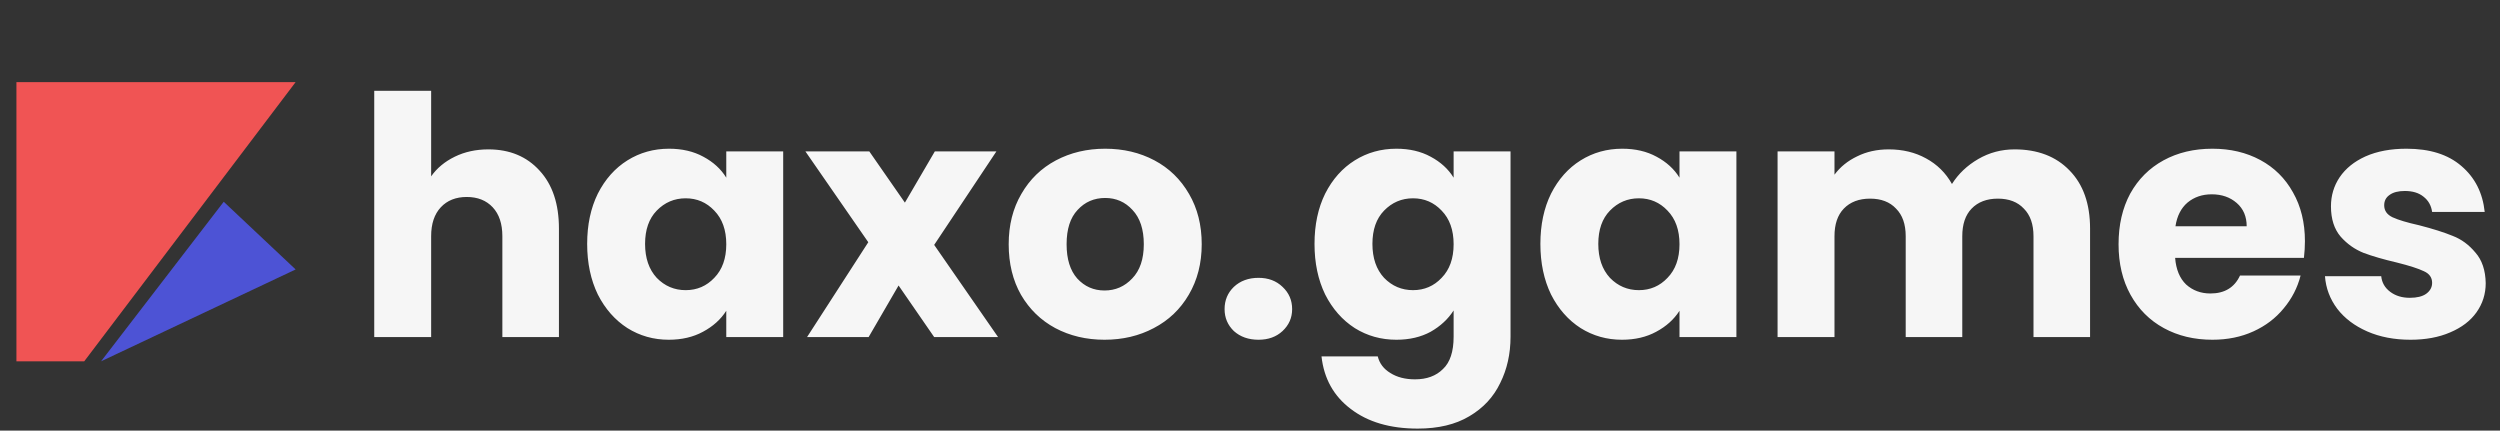 <svg width="1074" height="185" viewBox="0 0 1074 185" fill="none" xmlns="http://www.w3.org/2000/svg">
<rect x="0" y="0" width="1074" height="185" fill="#333333" stroke="none"/>
<path d="M7.056 35.277H127.001L36.186 155.222H7.056V35.277Z" fill="#F05454"/>
<path d="M96.112 86.682L127.007 115.759L43.41 155.221L96.112 86.682Z" fill="#4D53D5"/>
<path d="M209.81 64.174C218.96 64.174 226.299 67.224 231.828 73.324C237.356 79.329 240.12 87.621 240.12 98.201V144.809H215.815V101.489C215.815 96.152 214.433 92.005 211.669 89.051C208.905 86.096 205.188 84.619 200.517 84.619C195.847 84.619 192.13 86.096 189.366 89.051C186.601 92.005 185.219 96.152 185.219 101.489V144.809H160.772V39.011H185.219V75.755C187.698 72.228 191.081 69.416 195.37 67.319C199.659 65.222 204.473 64.174 209.81 64.174ZM252.248 104.778C252.248 96.581 253.773 89.384 256.823 83.189C259.968 76.994 264.21 72.228 269.547 68.892C274.885 65.556 280.842 63.888 287.418 63.888C293.042 63.888 297.95 65.032 302.144 67.319C306.433 69.607 309.722 72.609 312.009 76.326V65.032H336.457V144.809H312.009V133.514C309.626 137.232 306.29 140.234 302.001 142.522C297.807 144.809 292.899 145.953 287.275 145.953C280.794 145.953 274.885 144.285 269.547 140.949C264.21 137.518 259.968 132.704 256.823 126.509C253.773 120.218 252.248 112.974 252.248 104.778ZM312.009 104.92C312.009 98.82 310.293 94.007 306.862 90.481C303.526 86.954 299.428 85.191 294.567 85.191C289.706 85.191 285.56 86.954 282.128 90.481C278.792 93.912 277.124 98.677 277.124 104.778C277.124 110.878 278.792 115.739 282.128 119.36C285.56 122.887 289.706 124.65 294.567 124.65C299.428 124.65 303.526 122.887 306.862 119.36C310.293 115.834 312.009 111.021 312.009 104.92ZM401.324 144.809L386.026 122.649L373.159 144.809H346.709L373.016 104.063L345.995 65.032H373.445L388.743 87.049L401.61 65.032H428.059L401.324 105.206L428.774 144.809H401.324ZM474.509 145.953C466.693 145.953 459.64 144.285 453.349 140.949C447.154 137.613 442.245 132.847 438.623 126.652C435.097 120.457 433.334 113.213 433.334 104.92C433.334 96.724 435.144 89.527 438.766 83.332C442.388 77.041 447.345 72.228 453.635 68.892C459.926 65.556 466.979 63.888 474.795 63.888C482.61 63.888 489.664 65.556 495.954 68.892C502.245 72.228 507.201 77.041 510.823 83.332C514.445 89.527 516.256 96.724 516.256 104.92C516.256 113.117 514.397 120.361 510.68 126.652C507.058 132.847 502.054 137.613 495.668 140.949C489.378 144.285 482.325 145.953 474.509 145.953ZM474.509 124.793C479.179 124.793 483.135 123.078 486.375 119.646C489.711 116.215 491.379 111.306 491.379 104.92C491.379 98.534 489.759 93.626 486.518 90.195C483.373 86.763 479.465 85.048 474.795 85.048C470.029 85.048 466.074 86.763 462.928 90.195C459.783 93.531 458.21 98.439 458.21 104.92C458.21 111.306 459.735 116.215 462.785 119.646C465.931 123.078 469.839 124.793 474.509 124.793ZM540.664 145.953C536.375 145.953 532.848 144.714 530.084 142.236C527.415 139.662 526.081 136.517 526.081 132.8C526.081 128.987 527.415 125.794 530.084 123.221C532.848 120.647 536.375 119.36 540.664 119.36C544.857 119.36 548.289 120.647 550.958 123.221C553.722 125.794 555.104 128.987 555.104 132.8C555.104 136.517 553.722 139.662 550.958 142.236C548.289 144.714 544.857 145.953 540.664 145.953ZM599.886 63.888C605.509 63.888 610.418 65.032 614.611 67.319C618.901 69.607 622.189 72.609 624.476 76.326V65.032H648.924V144.666C648.924 152.005 647.447 158.63 644.492 164.539C641.633 170.544 637.201 175.309 631.196 178.836C625.287 182.362 617.9 184.126 609.036 184.126C597.217 184.126 587.638 181.314 580.299 175.691C572.96 170.162 568.766 162.633 567.717 153.101H591.879C592.642 156.151 594.453 158.534 597.312 160.25C600.172 162.061 603.698 162.966 607.892 162.966C612.944 162.966 616.947 161.489 619.901 158.534C622.951 155.675 624.476 151.052 624.476 144.666V133.371C622.094 137.089 618.805 140.139 614.611 142.522C610.418 144.809 605.509 145.953 599.886 145.953C593.309 145.953 587.352 144.285 582.014 140.949C576.677 137.518 572.435 132.704 569.29 126.509C566.24 120.218 564.715 112.974 564.715 104.778C564.715 96.581 566.24 89.384 569.29 83.189C572.435 76.994 576.677 72.228 582.014 68.892C587.352 65.556 593.309 63.888 599.886 63.888ZM624.476 104.92C624.476 98.82 622.761 94.007 619.329 90.481C615.994 86.954 611.895 85.191 607.034 85.191C602.173 85.191 598.027 86.954 594.596 90.481C591.26 93.912 589.592 98.677 589.592 104.778C589.592 110.878 591.26 115.739 594.596 119.36C598.027 122.887 602.173 124.65 607.034 124.65C611.895 124.65 615.994 122.887 619.329 119.36C622.761 115.834 624.476 111.021 624.476 104.92ZM661.75 104.778C661.75 96.581 663.275 89.384 666.325 83.189C669.471 76.994 673.712 72.228 679.05 68.892C684.387 65.556 690.344 63.888 696.921 63.888C702.544 63.888 707.453 65.032 711.647 67.319C715.936 69.607 719.224 72.609 721.512 76.326V65.032H745.959V144.809H721.512V133.514C719.129 137.232 715.793 140.234 711.504 142.522C707.31 144.809 702.401 145.953 696.778 145.953C690.297 145.953 684.387 144.285 679.05 140.949C673.712 137.518 669.471 132.704 666.325 126.509C663.275 120.218 661.75 112.974 661.75 104.778ZM721.512 104.92C721.512 98.82 719.796 94.007 716.365 90.481C713.029 86.954 708.93 85.191 704.069 85.191C699.208 85.191 695.062 86.954 691.631 90.481C688.295 93.912 686.627 98.677 686.627 104.778C686.627 110.878 688.295 115.739 691.631 119.36C695.062 122.887 699.208 124.65 704.069 124.65C708.93 124.65 713.029 122.887 716.365 119.36C719.796 115.834 721.512 111.021 721.512 104.92ZM865.441 64.174C875.353 64.174 883.217 67.177 889.031 73.181C894.94 79.186 897.895 87.526 897.895 98.201V144.809H873.59V101.489C873.59 96.342 872.208 92.387 869.444 89.623C866.775 86.763 863.058 85.334 858.292 85.334C853.527 85.334 849.762 86.763 846.998 89.623C844.329 92.387 842.995 96.342 842.995 101.489V144.809H818.69V101.489C818.69 96.342 817.308 92.387 814.544 89.623C811.875 86.763 808.158 85.334 803.392 85.334C798.626 85.334 794.861 86.763 792.097 89.623C789.429 92.387 788.094 96.342 788.094 101.489V144.809H763.646V65.032H788.094V75.04C790.572 71.704 793.813 69.083 797.816 67.176C801.819 65.175 806.347 64.174 811.398 64.174C817.403 64.174 822.741 65.461 827.411 68.034C832.177 70.608 835.894 74.277 838.563 79.043C841.327 74.659 845.092 71.084 849.857 68.32C854.623 65.556 859.817 64.174 865.441 64.174ZM990.196 103.634C990.196 105.921 990.053 108.304 989.767 110.782H934.437C934.819 115.739 936.391 119.551 939.155 122.22C942.015 124.793 945.494 126.08 949.592 126.08C955.692 126.08 959.934 123.507 962.316 118.36H988.337C987.003 123.602 984.572 128.32 981.045 132.514C977.614 136.707 973.277 139.996 968.035 142.379C962.793 144.761 956.931 145.953 950.45 145.953C942.634 145.953 935.676 144.285 929.576 140.949C923.476 137.613 918.711 132.847 915.279 126.652C911.848 120.457 910.132 113.213 910.132 104.92C910.132 96.628 911.8 89.384 915.136 83.189C918.568 76.994 923.333 72.228 929.433 68.892C935.533 65.556 942.539 63.888 950.45 63.888C958.17 63.888 965.033 65.508 971.038 68.749C977.042 71.99 981.713 76.612 985.049 82.617C988.48 88.622 990.196 95.627 990.196 103.634ZM965.176 97.2C965.176 93.006 963.746 89.67 960.887 87.192C958.027 84.714 954.453 83.475 950.164 83.475C946.066 83.475 942.587 84.666 939.727 87.049C936.963 89.432 935.247 92.816 934.58 97.2H965.176ZM1035.55 145.953C1028.59 145.953 1022.39 144.761 1016.96 142.379C1011.53 139.996 1007.24 136.755 1004.09 132.657C1000.95 128.463 999.185 123.793 998.804 118.646H1022.97C1023.25 121.41 1024.54 123.65 1026.83 125.365C1029.11 127.081 1031.93 127.939 1035.26 127.939C1038.31 127.939 1040.65 127.367 1042.27 126.223C1043.98 124.984 1044.84 123.411 1044.84 121.505C1044.84 119.217 1043.65 117.549 1041.27 116.501C1038.88 115.357 1035.02 114.118 1029.69 112.784C1023.97 111.449 1019.2 110.067 1015.39 108.638C1011.58 107.113 1008.29 104.778 1005.52 101.632C1002.76 98.391 1001.38 94.055 1001.38 88.622C1001.38 84.047 1002.62 79.901 1005.09 76.184C1007.67 72.371 1011.39 69.369 1016.25 67.176C1021.2 64.984 1027.06 63.888 1033.83 63.888C1043.84 63.888 1051.7 66.366 1057.42 71.323C1063.24 76.279 1066.57 82.856 1067.43 91.052H1044.84C1044.46 88.288 1043.22 86.096 1041.12 84.476C1039.12 82.856 1036.45 82.045 1033.12 82.045C1030.26 82.045 1028.07 82.617 1026.54 83.761C1025.02 84.809 1024.25 86.287 1024.25 88.193C1024.25 90.481 1025.44 92.196 1027.83 93.34C1030.3 94.484 1034.12 95.627 1039.26 96.771C1045.17 98.296 1049.99 99.821 1053.7 101.346C1057.42 102.776 1060.66 105.159 1063.43 108.495C1066.29 111.735 1067.76 116.12 1067.86 121.648C1067.86 126.318 1066.52 130.512 1063.86 134.229C1061.28 137.851 1057.52 140.711 1052.56 142.808C1047.7 144.904 1042.03 145.953 1035.55 145.953Z" fill="#FAFAFA" fill-opacity="0.98"/>
</svg>
